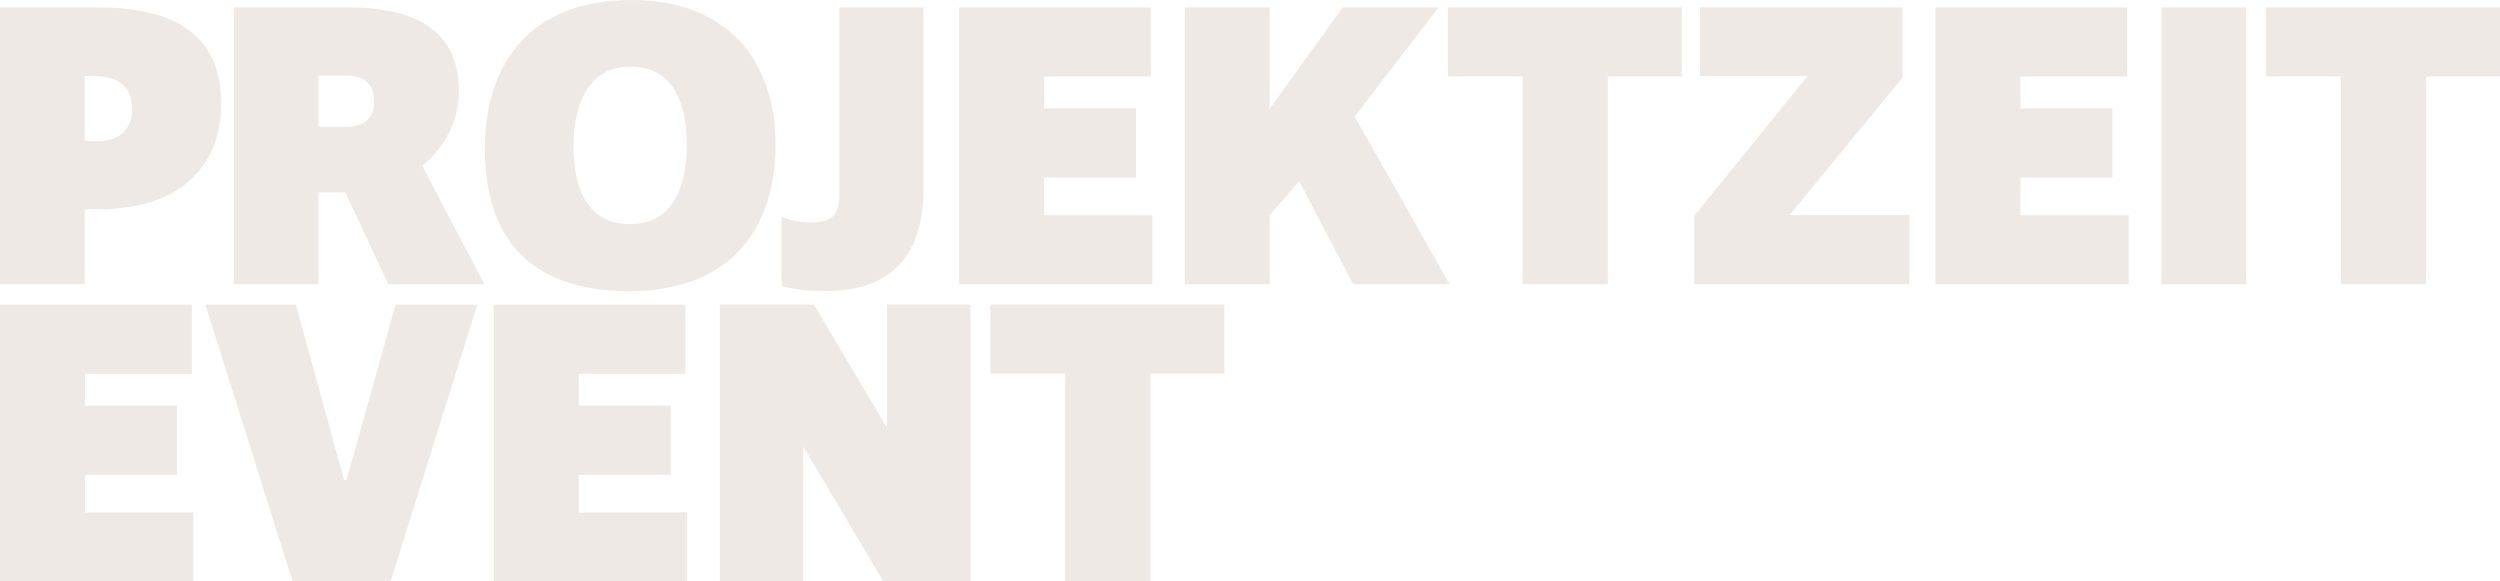 <?xml version="1.0" encoding="UTF-8"?>
<svg id="Ebene_2" data-name="Ebene 2" xmlns="http://www.w3.org/2000/svg" viewBox="0 0 212.6 49.44">
  <defs>
    <style>
      .cls-1 {
        fill: #efe9e6;
      }
    </style>
  </defs>
  <g id="Ebene_1-2" data-name="Ebene 1">
    <g>
      <path class="cls-1" d="M8.31,17.8h-1.11v6.36H0V.63h8.38c5.91,0,10.43,1.98,10.43,8.14,0,5.6-3.75,9.04-10.5,9.04ZM8.17,6.47h-.97v5.53h1.08c2.02,0,2.96-1.11,2.96-2.75,0-2.02-1.46-2.78-3.06-2.78Z"/>
      <path class="cls-1" d="M33.02,24.16l-3.65-7.79h-2.29v7.79h-7.2V.63h9.73c6.85,0,9.42,2.82,9.42,7.13,0,2.5-1.22,4.8-3.13,6.33l5.29,10.08h-8.17ZM31.81,8.59c0-1.36-.7-2.16-2.36-2.16h-2.36v4.35h2.26c1.63,0,2.47-.69,2.47-2.19Z"/>
      <path class="cls-1" d="M41.23,12.65c0-6.99,3.65-12.65,12.48-12.65,8.17,0,12.24,5.18,12.24,12.31s-3.79,12.45-12.45,12.45-12.27-4.76-12.27-12.1ZM58.4,12.38c0-3.72-1.18-6.71-4.8-6.71s-4.83,3.34-4.83,6.71c0,3.72,1.22,6.68,4.83,6.68s4.8-3.16,4.8-6.68Z"/>
      <path class="cls-1" d="M70.08,24.75c-1.08,0-2.61-.1-3.61-.45v-5.88c.97.42,1.77.49,2.43.49,1.56,0,2.47-.38,2.47-2.23V.63h7.16v15.4c0,5.56-2.57,8.73-8.45,8.73Z"/>
      <path class="cls-1" d="M81.55.63h16.31v5.88h-9.07v2.71h7.82v5.88h-7.82v3.2h9.21v5.88h-16.44V.63Z"/>
      <path class="cls-1" d="M107.97,18.29v5.88h-7.2V.63h7.2v8.62l6.22-8.62h8.14l-7.13,9.28,8.07,14.25h-8.2l-4.59-8.76-2.5,2.89Z"/>
      <path class="cls-1" d="M136.72,24.16h-7.23V6.5h-6.36V.63h19.89v5.88h-6.29v17.66Z"/>
      <path class="cls-1" d="M144.08,18.36l9.63-11.89h-9.14V.63h17.21v5.98l-9.6,11.68h10.19v5.88h-18.29v-5.81Z"/>
      <path class="cls-1" d="M164.59.63h16.3v5.88h-9.07v2.71h7.82v5.88h-7.82v3.2h9.21v5.88h-16.44V.63Z"/>
      <path class="cls-1" d="M191.01.63v23.54h-7.2V.63h7.2Z"/>
      <path class="cls-1" d="M206.31,24.16h-7.23V6.5h-6.36V.63h19.89v5.88h-6.29v17.66Z"/>
      <path class="cls-1" d="M0,25.91h16.31v5.88H7.23v2.71h7.82v5.88h-7.82v3.2h9.21v5.88H0v-23.54Z"/>
      <path class="cls-1" d="M17.48,25.91h7.68l4.1,14.91h.21l4.17-14.91h6.95l-7.37,23.54h-8.34l-7.41-23.54Z"/>
      <path class="cls-1" d="M41.99,25.91h16.3v5.88h-9.07v2.71h7.82v5.88h-7.82v3.2h9.21v5.88h-16.44v-23.54Z"/>
      <path class="cls-1" d="M68.37,38.04h-.07v11.4h-7.09v-23.54h8l6.15,10.36h.07v-10.36h7.09v23.54h-7.41l-6.75-11.4Z"/>
      <path class="cls-1" d="M97.82,49.44h-7.23v-17.66h-6.36v-5.88h19.89v5.88h-6.29v17.66Z"/>
    </g>
  </g>
</svg>